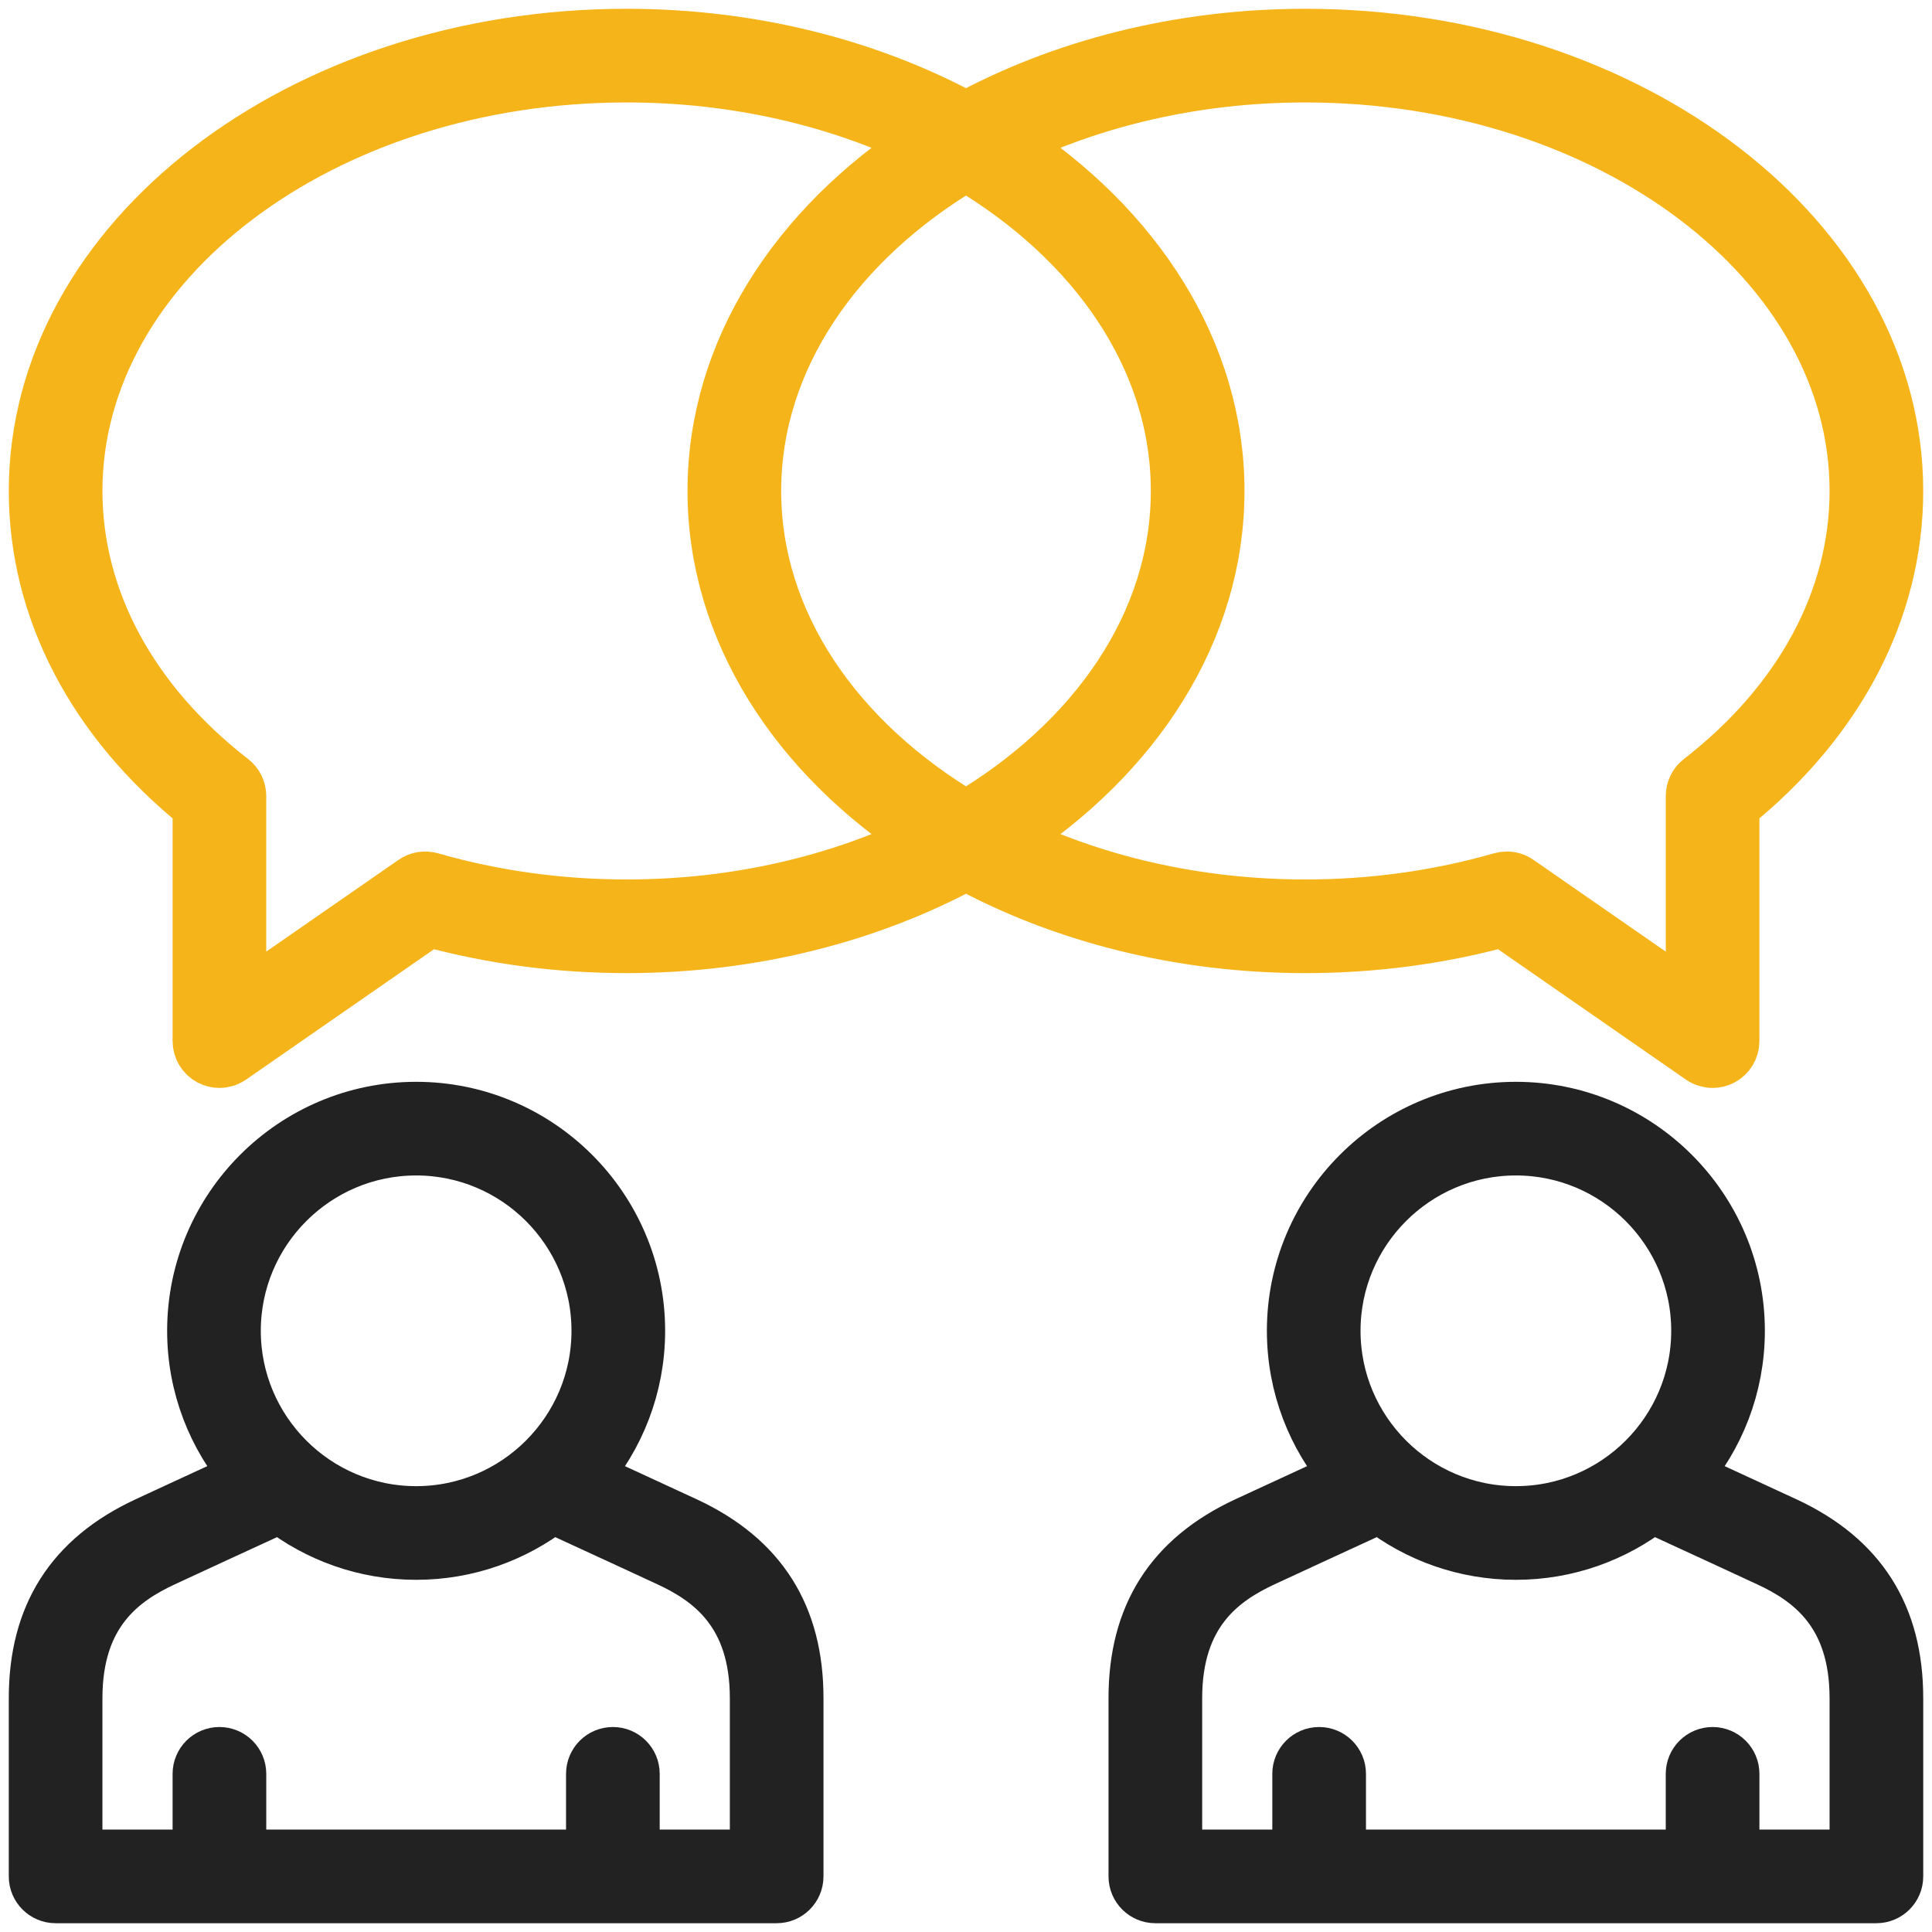 <?xml version="1.0" encoding="UTF-8"?> <svg xmlns="http://www.w3.org/2000/svg" xmlns:xlink="http://www.w3.org/1999/xlink" width="110px" height="110px" viewBox="0 0 110 110" version="1.1"><title>img-aboutus-realtalk</title><g id="Page-1" stroke="none" stroke-width="1" fill="none" fill-rule="evenodd"><g id="23-MAR-023_AboutUs" transform="translate(-847, -1285)" stroke-width="3"><g id="img-aboutus-realtalk" transform="translate(849, 1287)"><path d="M41.054,103.668 L34.061,103.668 L34.061,98.995 C34.061,98.35 33.538,97.829 32.895,97.829 C32.251,97.829 31.728,98.35 31.728,98.995 L31.728,103.668 L11.66,103.668 L11.66,98.995 C11.66,98.35 11.137,97.829 10.493,97.829 C9.849,97.829 9.327,98.35 9.327,98.995 L9.327,103.668 L2.332,103.668 L2.332,94.688 C2.332,89.797 4.994,87.93 7.313,86.849 C8.444,86.322 11.145,85.076 13.94,83.79 C16.085,85.454 18.775,86.448 21.694,86.448 C24.612,86.448 27.302,85.454 29.447,83.79 C32.242,85.076 34.944,86.322 36.074,86.849 L36.074,86.849 C38.393,87.93 41.054,89.797 41.054,94.688 L41.054,103.668 Z M21.694,63.426 C27.397,63.426 32.038,68.067 32.038,73.77 C32.038,79.475 27.397,84.115 21.694,84.115 C15.989,84.115 11.349,79.475 11.349,73.77 C11.349,68.067 15.989,63.426 21.694,63.426 L21.694,63.426 Z M37.06,84.735 L37.06,84.735 C36.041,84.26 33.754,83.205 31.271,82.061 C33.2,79.836 34.37,76.939 34.37,73.77 C34.37,66.781 28.683,61.094 21.694,61.094 C14.703,61.094 9.016,66.781 9.016,73.77 C9.016,76.939 10.188,79.837 12.115,82.061 C9.633,83.205 7.345,84.26 6.328,84.735 C2.07,86.719 0,89.975 0,94.688 L0,104.834 C0,105.478 0.522,106 1.166,106 L42.22,106 C42.864,106 43.386,105.478 43.386,104.834 L43.386,94.688 C43.386,89.975 41.317,86.719 37.06,84.735 L37.06,84.735 Z" id="Fill-1" stroke="#232222" fill="#232222"></path><path d="M103.668,103.668 L96.674,103.668 L96.674,98.995 C96.674,98.35 96.152,97.829 95.508,97.829 C94.864,97.829 94.341,98.35 94.341,98.995 L94.341,103.668 L74.273,103.668 L74.273,98.995 C74.273,98.35 73.75,97.829 73.106,97.829 C72.463,97.829 71.94,98.35 71.94,98.995 L71.94,103.668 L64.947,103.668 L64.947,94.688 C64.947,89.797 67.608,87.93 69.927,86.849 C71.057,86.322 73.759,85.076 76.554,83.79 C78.699,85.454 81.389,86.448 84.307,86.448 C87.226,86.448 89.916,85.454 92.061,83.79 C94.856,85.076 97.557,86.322 98.687,86.849 L98.688,86.849 C101.006,87.93 103.668,89.797 103.668,94.688 L103.668,103.668 Z M84.307,63.426 C90.012,63.426 94.652,68.067 94.652,73.77 C94.652,79.475 90.012,84.115 84.307,84.115 C78.604,84.115 73.963,79.475 73.963,73.77 C73.963,68.067 78.604,63.426 84.307,63.426 L84.307,63.426 Z M99.674,84.735 C98.656,84.26 96.368,83.205 93.885,82.061 C95.813,79.836 96.984,76.939 96.984,73.77 C96.984,66.781 91.297,61.094 84.307,61.094 C77.318,61.094 71.631,66.781 71.631,73.77 C71.631,76.939 72.801,79.836 74.73,82.061 C72.247,83.205 69.959,84.26 68.941,84.735 C64.684,86.719 62.614,89.976 62.614,94.688 L62.614,104.834 C62.614,105.478 63.137,106 63.781,106 L104.834,106 C105.478,106 106.001,105.478 106.001,104.834 L106.001,94.688 C106.001,89.976 103.931,86.719 99.674,84.735 L99.674,84.735 Z" id="Fill-3" stroke="#232222" fill="#232222"></path><path d="M33.678,2.333 C39.93,2.333 45.754,3.725 50.649,6.11 C43.315,10.874 38.644,18 38.644,25.952 C38.644,33.906 43.315,41.031 50.649,45.796 C45.754,48.181 39.93,49.573 33.678,49.573 C29.849,49.573 26.099,49.052 22.532,48.027 C22.197,47.931 21.833,47.989 21.545,48.19 L11.659,55.047 L11.659,43.322 C11.659,42.962 11.493,42.621 11.208,42.401 C5.485,37.961 2.333,32.12 2.333,25.952 C2.333,12.929 16.394,2.333 33.678,2.333 M53,44.531 C45.688,40.203 40.977,33.487 40.977,25.952 C40.977,18.418 45.688,11.703 53,7.375 C60.313,11.703 65.023,18.418 65.023,25.952 C65.023,33.487 60.313,40.203 53,44.531 M72.322,2.333 C89.606,2.333 103.668,12.929 103.668,25.952 C103.668,32.12 100.516,37.961 94.793,42.401 C94.508,42.621 94.342,42.962 94.342,43.322 L94.342,55.047 L84.456,48.19 C84.258,48.052 84.026,47.981 83.791,47.981 C83.684,47.981 83.575,47.997 83.469,48.027 C79.902,49.052 76.152,49.573 72.322,49.573 C66.071,49.573 60.247,48.181 55.352,45.796 C62.686,41.031 67.356,33.906 67.356,25.952 C67.356,18 62.686,10.874 55.352,6.11 C60.247,3.725 66.071,2.333 72.322,2.333 M9.327,43.887 L9.327,57.276 C9.327,57.71 9.567,58.108 9.952,58.309 C10.122,58.398 10.308,58.442 10.493,58.442 C10.726,58.442 10.958,58.372 11.157,58.234 L22.423,50.418 C26.038,51.405 29.822,51.905 33.678,51.905 C40.864,51.905 47.526,50.156 53.001,47.19 C58.475,50.156 65.137,51.905 72.322,51.905 C76.179,51.905 79.963,51.405 83.578,50.418 L94.843,58.234 C95.042,58.372 95.274,58.442 95.508,58.442 C95.693,58.442 95.879,58.398 96.048,58.309 C96.433,58.108 96.674,57.71 96.674,57.276 L96.674,43.887 C102.694,39.039 106,32.69 106,25.952 C106,11.643 90.892,0 72.322,0 C65.137,0 58.475,1.75 53.001,4.716 C47.526,1.75 40.864,0 33.678,0 C15.108,0 0,11.643 0,25.952 C0,32.69 3.307,39.039 9.327,43.887" id="Fill-6" stroke="#F5B419" fill="#F5B419"></path></g></g></g></svg> 